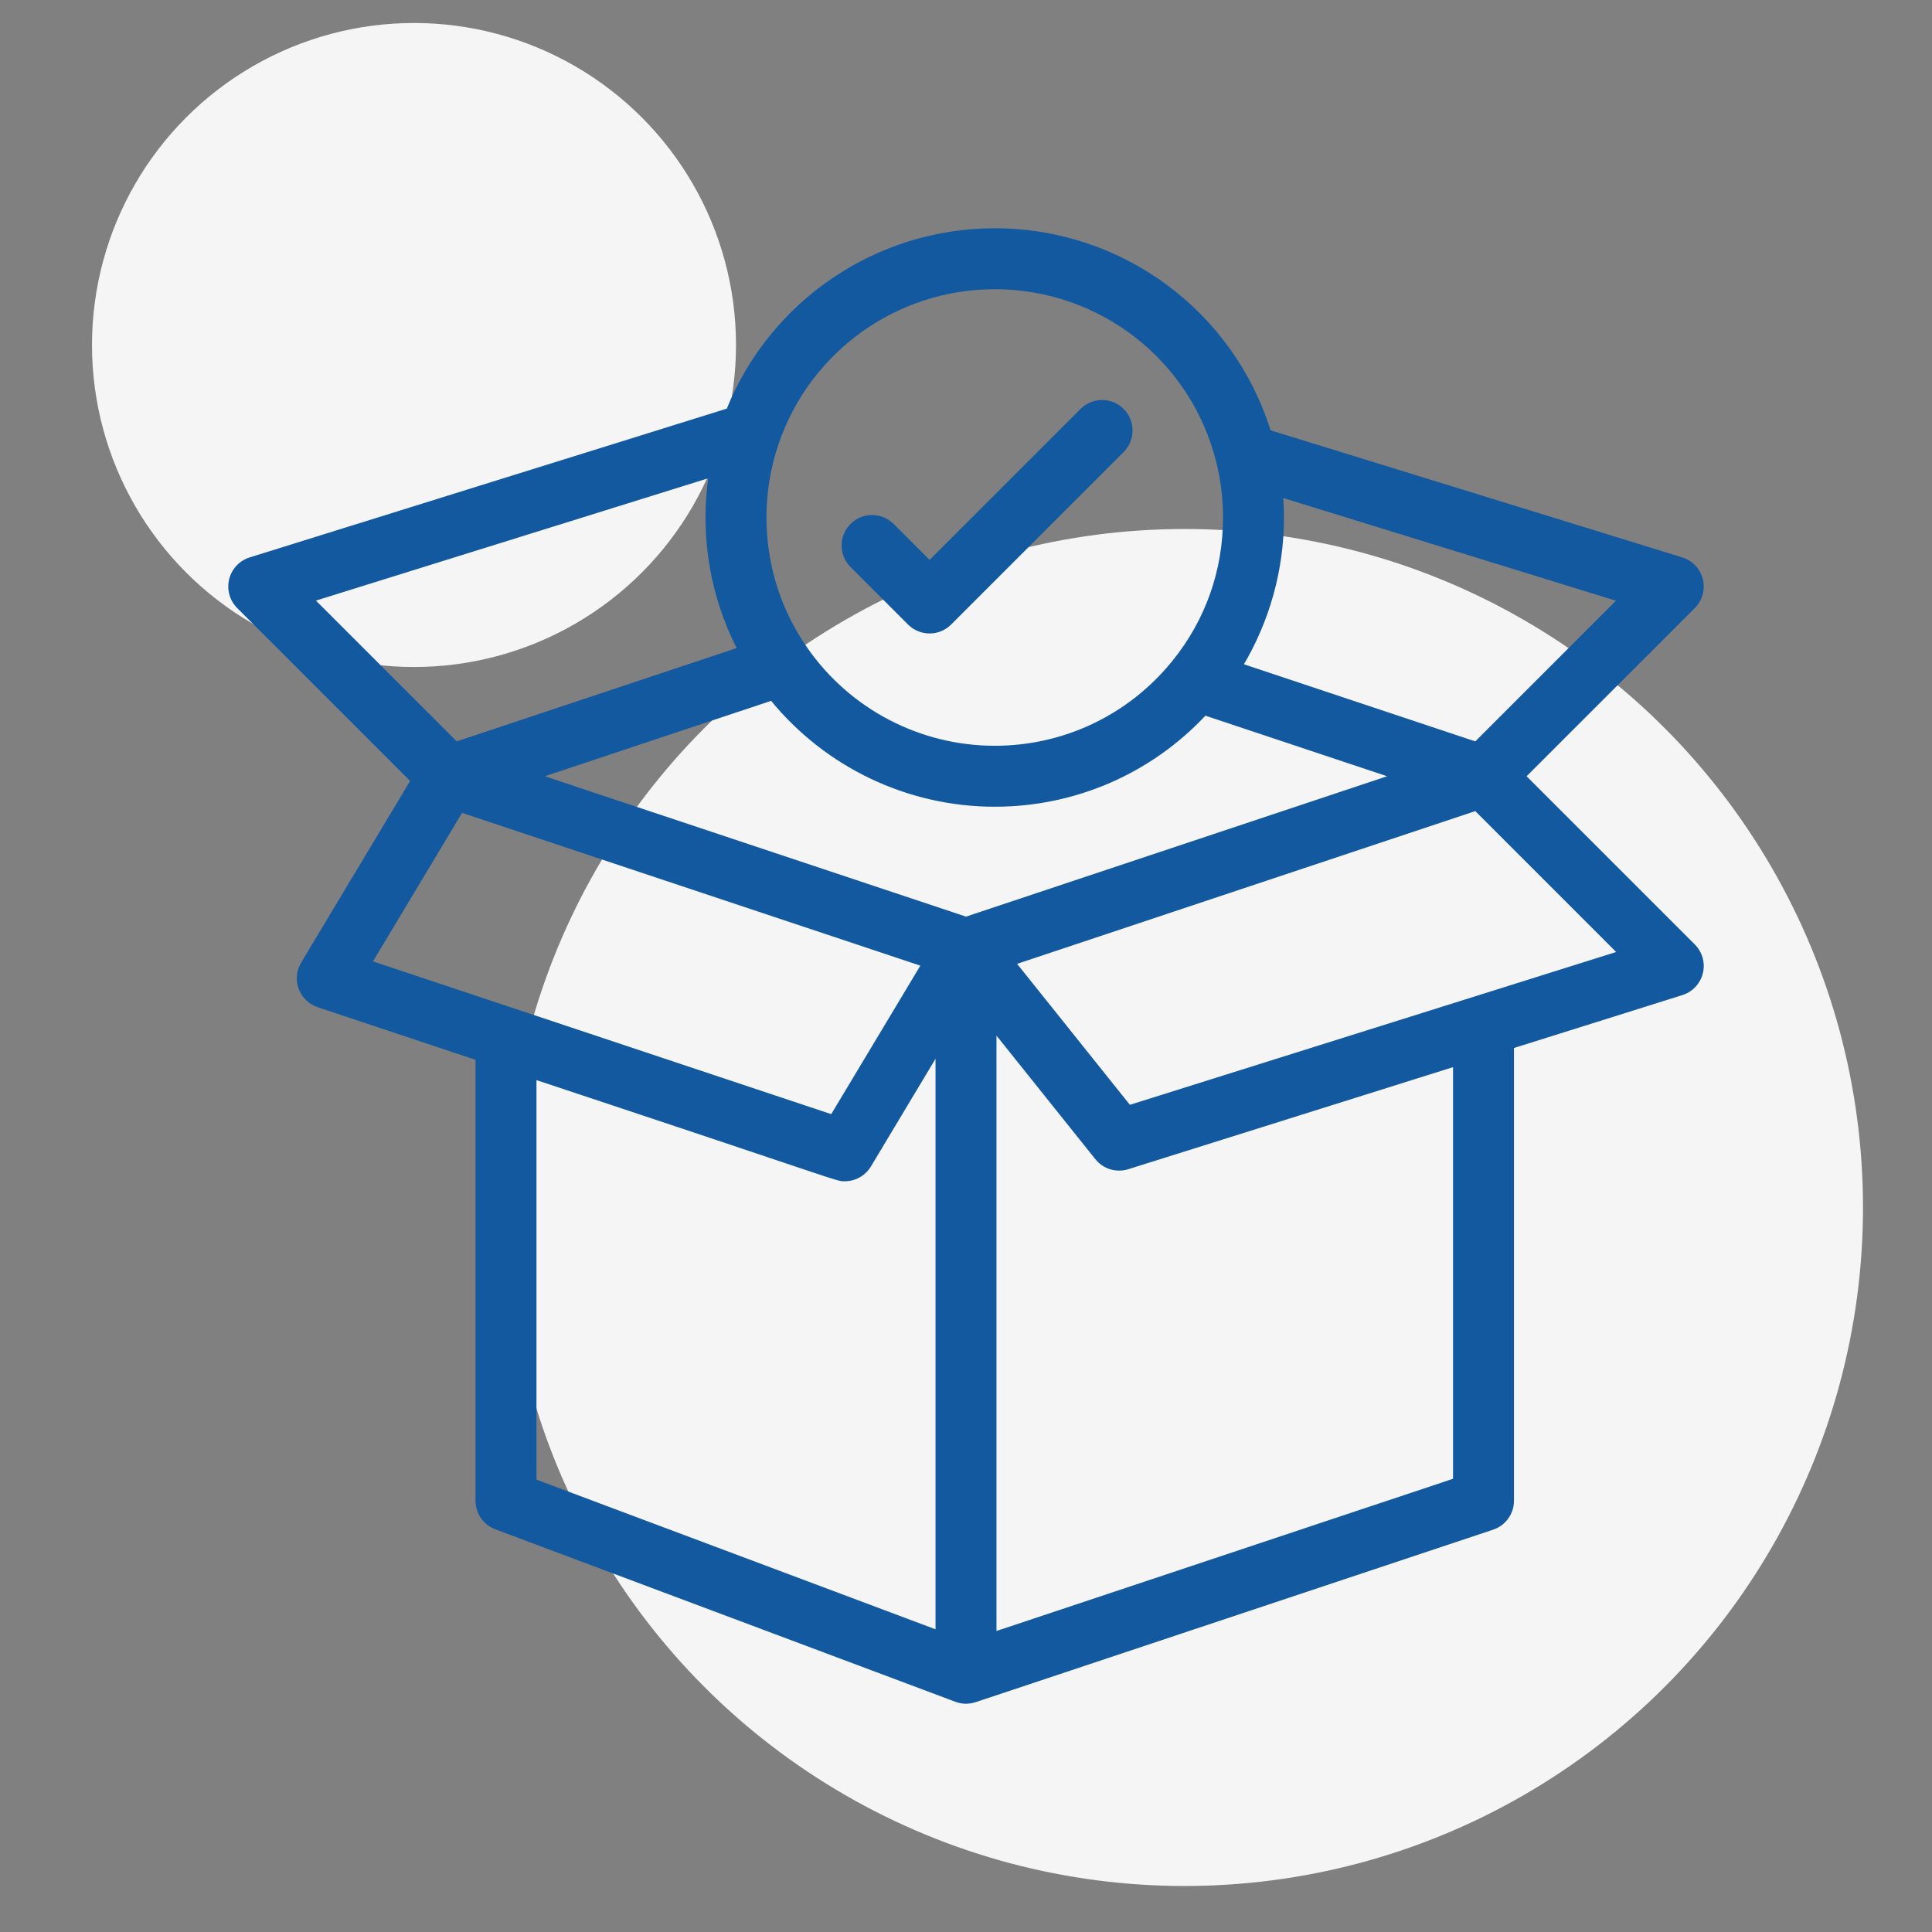 <svg width="84" height="84" viewBox="0 0 84 84" fill="none" xmlns="http://www.w3.org/2000/svg">
<rect x="0" y="0" width="84" height="84" fill="#808080" stroke="none"/>
<circle cx="18" cy="15" r="14" fill="#F5F5F5"/>
<circle cx="51.5" cy="52.5" r="29.5" fill="#F5F5F5"/>
<path d="M66.268 33.75L73.635 26.384C73.944 26.074 74.069 25.625 73.964 25.199C73.859 24.774 73.538 24.435 73.119 24.306L55.182 18.769C53.565 13.572 48.759 10 43.25 10C38.13 10 33.55 13.121 31.655 17.828L10.878 24.307C10.46 24.437 10.141 24.776 10.036 25.201C9.932 25.626 10.057 26.075 10.366 26.384L17.926 33.944L13.158 41.891C12.963 42.216 12.926 42.612 13.057 42.968C13.189 43.323 13.475 43.6 13.835 43.72L20.75 46.025V65.25C20.75 65.771 21.073 66.238 21.561 66.421C25.79 68.006 41.5 73.898 41.585 73.928C41.833 74.016 42.112 74.028 42.384 73.939C42.388 73.938 42.392 73.938 42.395 73.936L64.896 66.436C65.406 66.266 65.75 65.788 65.75 65.25V45.51L73.125 43.193C73.542 43.062 73.86 42.722 73.965 42.298C74.069 41.873 73.943 41.425 73.634 41.116L66.268 33.75ZM55.75 22.5C55.75 22.183 55.737 21.866 55.713 21.55L70.4 26.083L64.163 32.32L53.972 28.923C55.126 26.994 55.75 24.769 55.75 22.5ZM33.791 19.247C35.179 15.211 38.98 12.5 43.25 12.5C47.85 12.5 51.84 15.611 52.953 20.067C53.15 20.858 53.25 21.677 53.25 22.5C53.25 24.822 52.48 26.998 51.022 28.794C49.112 31.149 46.279 32.5 43.25 32.5C39.976 32.5 36.904 30.893 35.033 28.2C33.867 26.524 33.25 24.553 33.25 22.5C33.25 21.384 33.432 20.289 33.791 19.247ZM13.596 26.078L30.883 20.688C30.796 21.285 30.75 21.89 30.75 22.5C30.75 24.513 31.227 26.462 32.136 28.221L19.838 32.32L13.596 26.078ZM16.104 41.841L20.056 35.253L40.127 41.943L36.174 48.531C34.031 47.817 18.392 42.603 16.104 41.841ZM40.75 70.947L23.25 64.384V46.858C37.019 51.424 36.346 51.284 36.73 51.284C37.16 51.284 37.571 51.062 37.802 50.677L40.75 45.763V70.947ZM42 39.933L23.453 33.75L33.552 30.384C35.916 33.29 39.474 35 43.25 35C46.743 35 50.026 33.563 52.387 31.03L60.547 33.75L42 39.933ZM63.25 64.349L43.25 71.016V44.813L47.682 50.352C48.004 50.755 48.541 50.918 49.032 50.764L63.25 46.296V64.349V64.349ZM49.099 48.122L44.096 41.869L64.163 35.18L70.408 41.426L49.099 48.122Z" fill="#13599F" stroke="#13599F" stroke-width="0.15"/>
<path d="M48.801 17.833C48.313 17.344 47.522 17.344 47.033 17.833L40.417 24.449L38.801 22.833C38.313 22.345 37.521 22.345 37.033 22.833C36.545 23.321 36.545 24.112 37.033 24.601L39.533 27.101C40.021 27.589 40.813 27.589 41.301 27.101L48.801 19.601C49.289 19.112 49.289 18.321 48.801 17.833Z" fill="#13599F" stroke="#13599F" stroke-width="0.15"/>
</svg>
